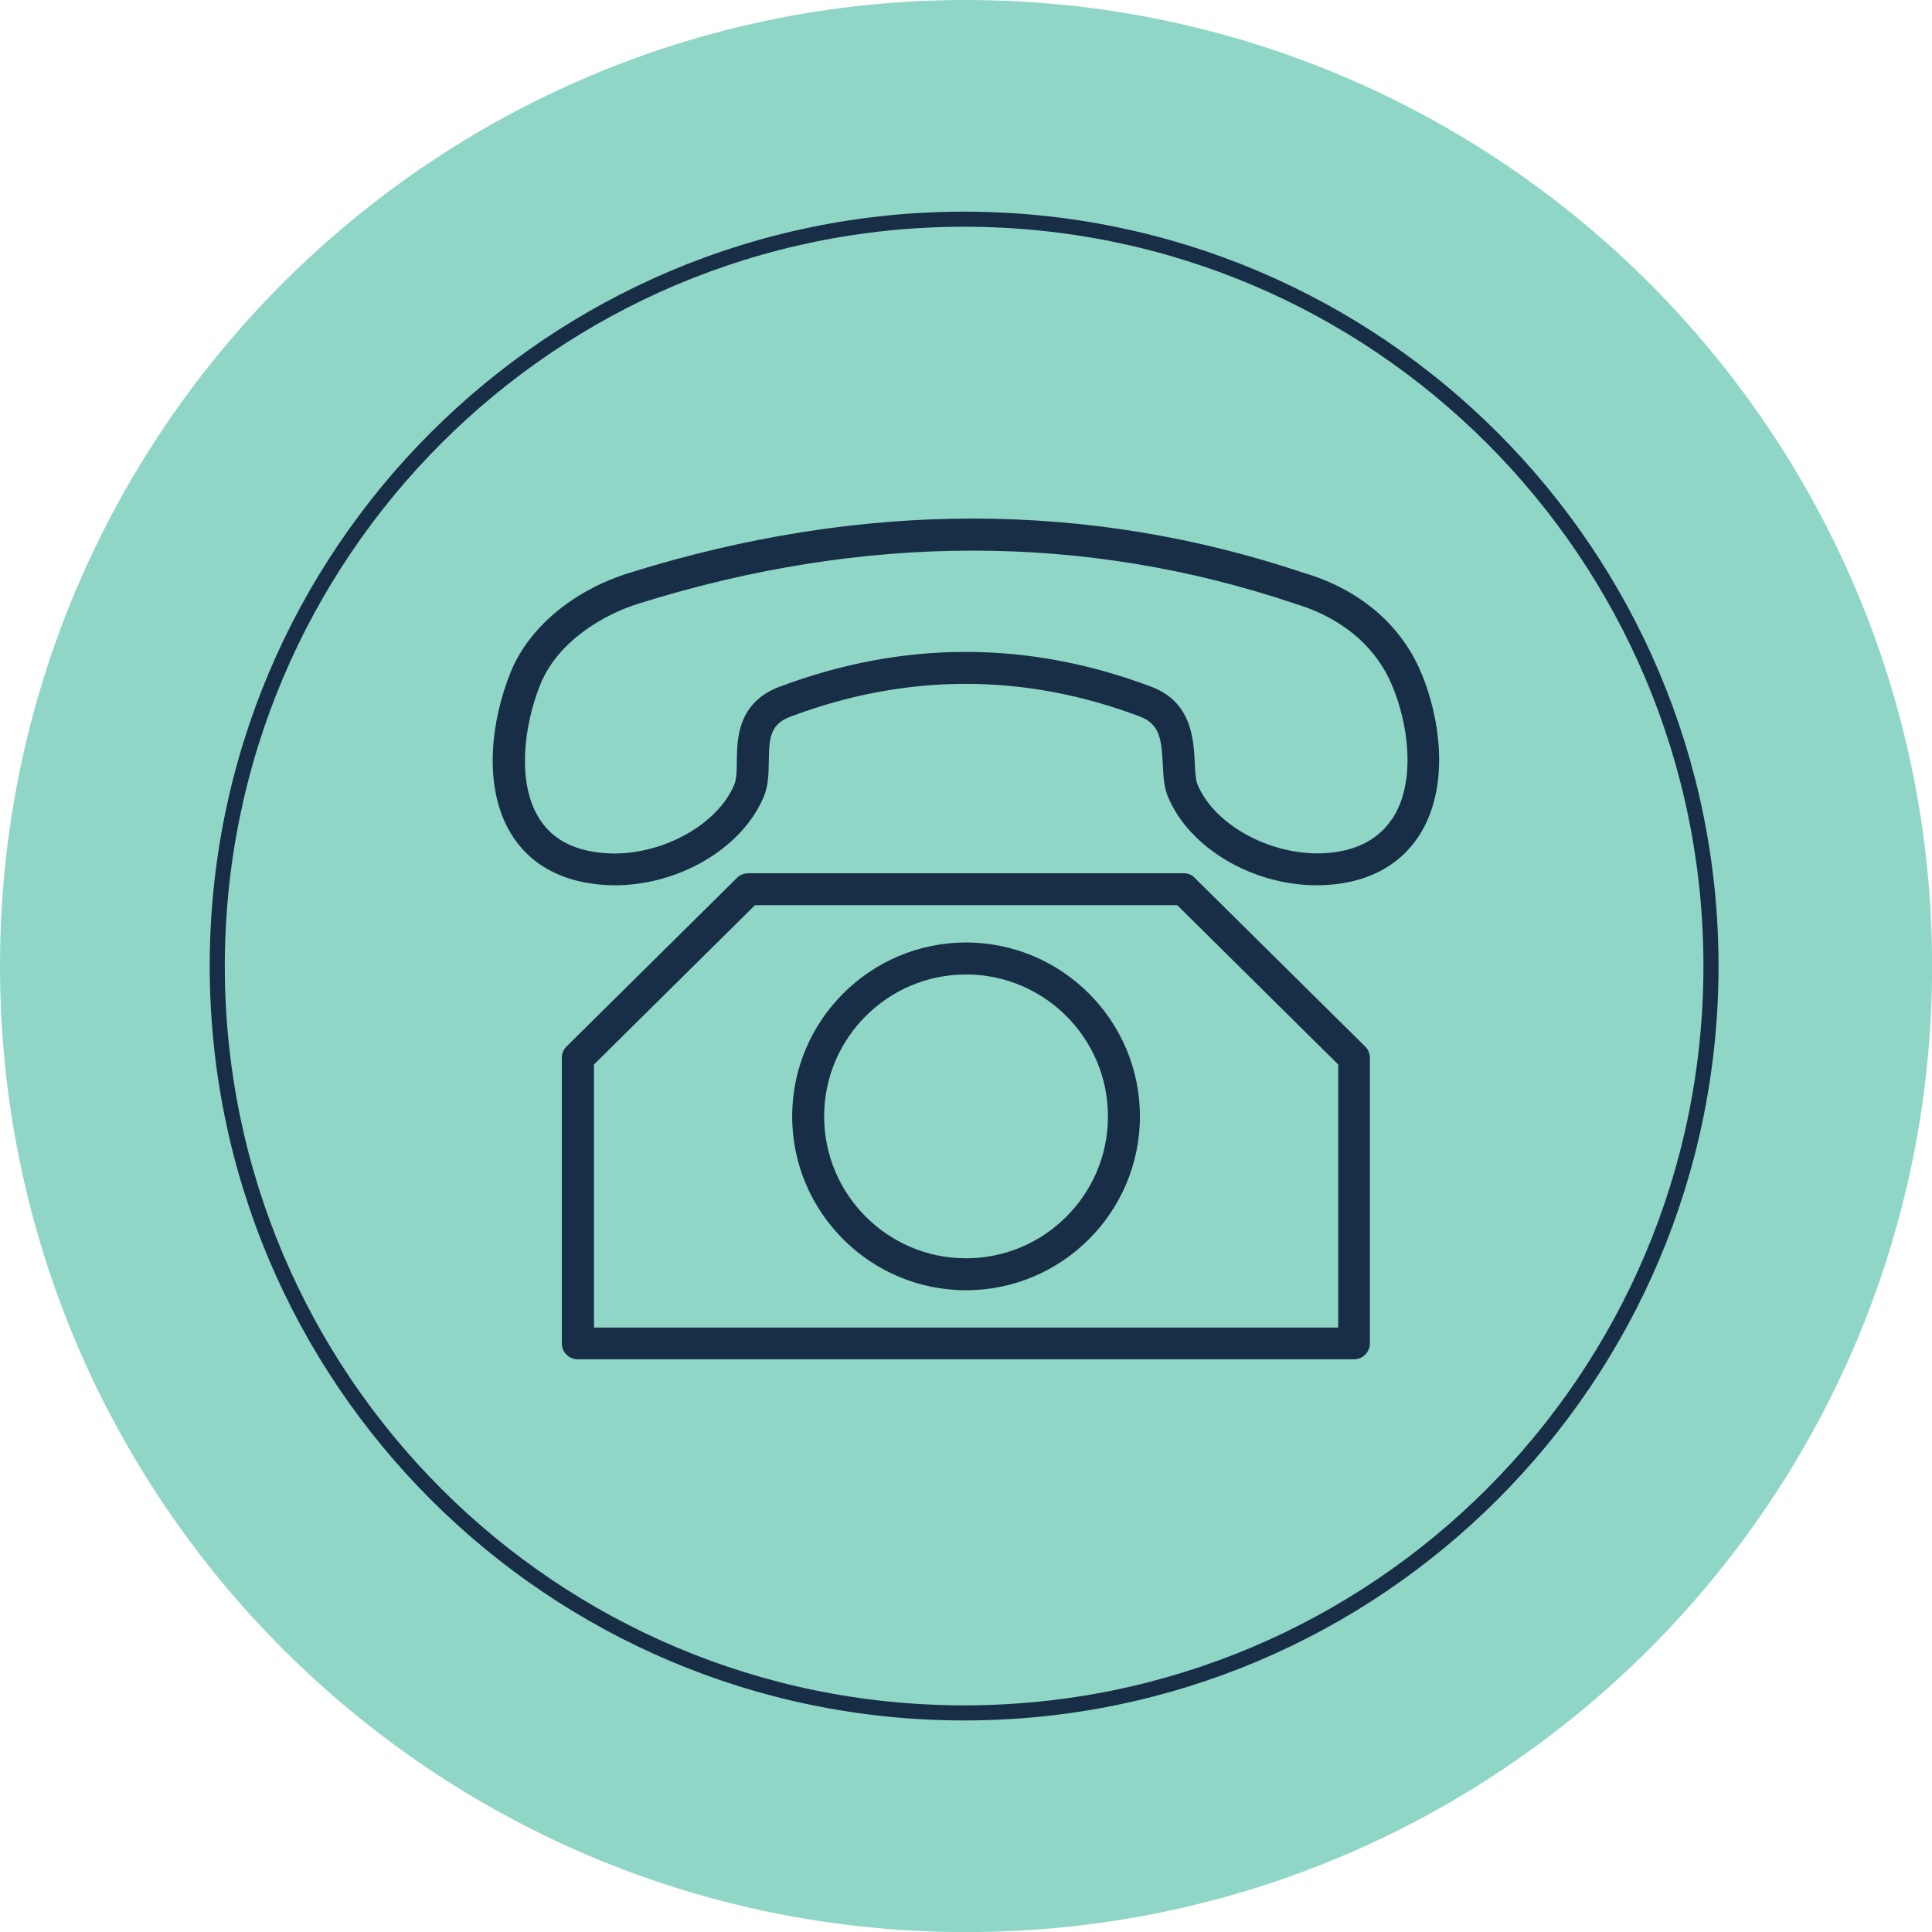 <?xml version="1.0" encoding="UTF-8"?> <svg xmlns="http://www.w3.org/2000/svg" width="256" height="256" viewBox="0 0 256 256" fill="none"><g clip-path="url(#clip0_597_9234)"><path d="M128.007 256.013C198.703 256.013 256.013 198.703 256.013 128.007C256.013 57.311 198.703 0 128.007 0C57.311 0 0 57.311 0 128.007C0 198.703 57.311 256.013 128.007 256.013Z" fill="#90D6C7"></path><path d="M188.733 88.841C185.987 82.395 180.388 77.644 172.959 75.45C144.238 65.8 114.036 65.8 83.189 75.45C75.625 77.819 69.649 82.839 67.2 88.882C64.656 95.167 63.337 104.211 67.281 110.725C69.717 114.75 73.862 117.159 79.286 117.697C88.68 118.639 98.505 113.377 101.681 105.719C102.327 104.171 102.341 102.516 102.368 100.914C102.408 97.549 102.637 96.284 104.965 95.409C120.241 89.689 135.678 89.676 150.86 95.409C153.107 96.257 153.417 97.859 153.578 101.331C153.659 102.892 153.727 104.373 154.278 105.719C157.199 112.785 165.799 117.805 174.493 117.805C175.22 117.805 175.947 117.764 176.674 117.697C182.125 117.159 186.297 114.669 188.76 110.51C192.717 103.821 191.209 94.656 188.733 88.828V88.841ZM184.265 107.859C182.663 110.564 179.944 112.125 176.162 112.502C169.191 113.188 161.385 109.178 159.123 103.727C158.922 103.229 158.868 102.098 158.814 101.089C158.666 97.939 158.41 92.664 152.717 90.524C136.311 84.333 119.635 84.333 103.135 90.524C97.24 92.744 97.173 97.818 97.132 100.86C97.119 101.977 97.105 103.121 96.85 103.74C94.588 109.191 86.796 113.202 79.811 112.515C75.988 112.139 73.364 110.672 71.776 108.034C69.017 103.485 69.932 96.123 72.072 90.86C74.266 85.436 80.067 81.924 84.777 80.457C114.575 71.13 143.7 71.13 171.371 80.443C171.411 80.443 171.438 80.47 171.479 80.484C174.911 81.493 181.088 84.185 183.955 90.914C186.122 95.988 187.064 103.188 184.291 107.872L184.265 107.859ZM158.693 115.961C158.208 115.476 157.535 115.207 156.849 115.207H99.151C98.465 115.207 97.805 115.476 97.307 115.961L74.723 138.303C74.225 138.787 73.943 139.46 73.943 140.16V178.006C73.943 179.446 75.114 180.617 76.554 180.617H179.406C180.846 180.617 182.017 179.446 182.017 178.006V140.16C182.017 139.46 181.734 138.8 181.236 138.303L158.652 115.961H158.693ZM176.822 175.408H79.205V141.263L100.241 120.443H155.786L176.822 141.263V175.408ZM128.007 124.386C115.032 124.386 104.467 134.951 104.467 147.926C104.467 160.9 115.032 171.465 128.007 171.465C140.981 171.465 151.546 160.9 151.546 147.926C151.546 134.951 140.981 124.386 128.007 124.386ZM128.007 166.23C117.913 166.23 109.703 158.02 109.703 147.926C109.703 137.831 117.913 129.622 128.007 129.622C138.101 129.622 146.311 137.831 146.311 147.926C146.311 158.02 138.101 166.23 128.007 166.23Z" fill="#182E47" stroke="#90D6C7" stroke-miterlimit="10"></path><path d="M127.751 226.969C182.407 226.969 226.714 182.662 226.714 128.007C226.714 73.351 182.407 29.044 127.751 29.044C73.096 29.044 28.788 73.351 28.788 128.007C28.788 182.662 73.096 226.969 127.751 226.969Z" stroke="#182E47" stroke-width="2" stroke-miterlimit="10"></path></g><defs><clipPath id="clip0_597_9234"><rect width="256" height="256" fill="white"></rect></clipPath></defs></svg> 